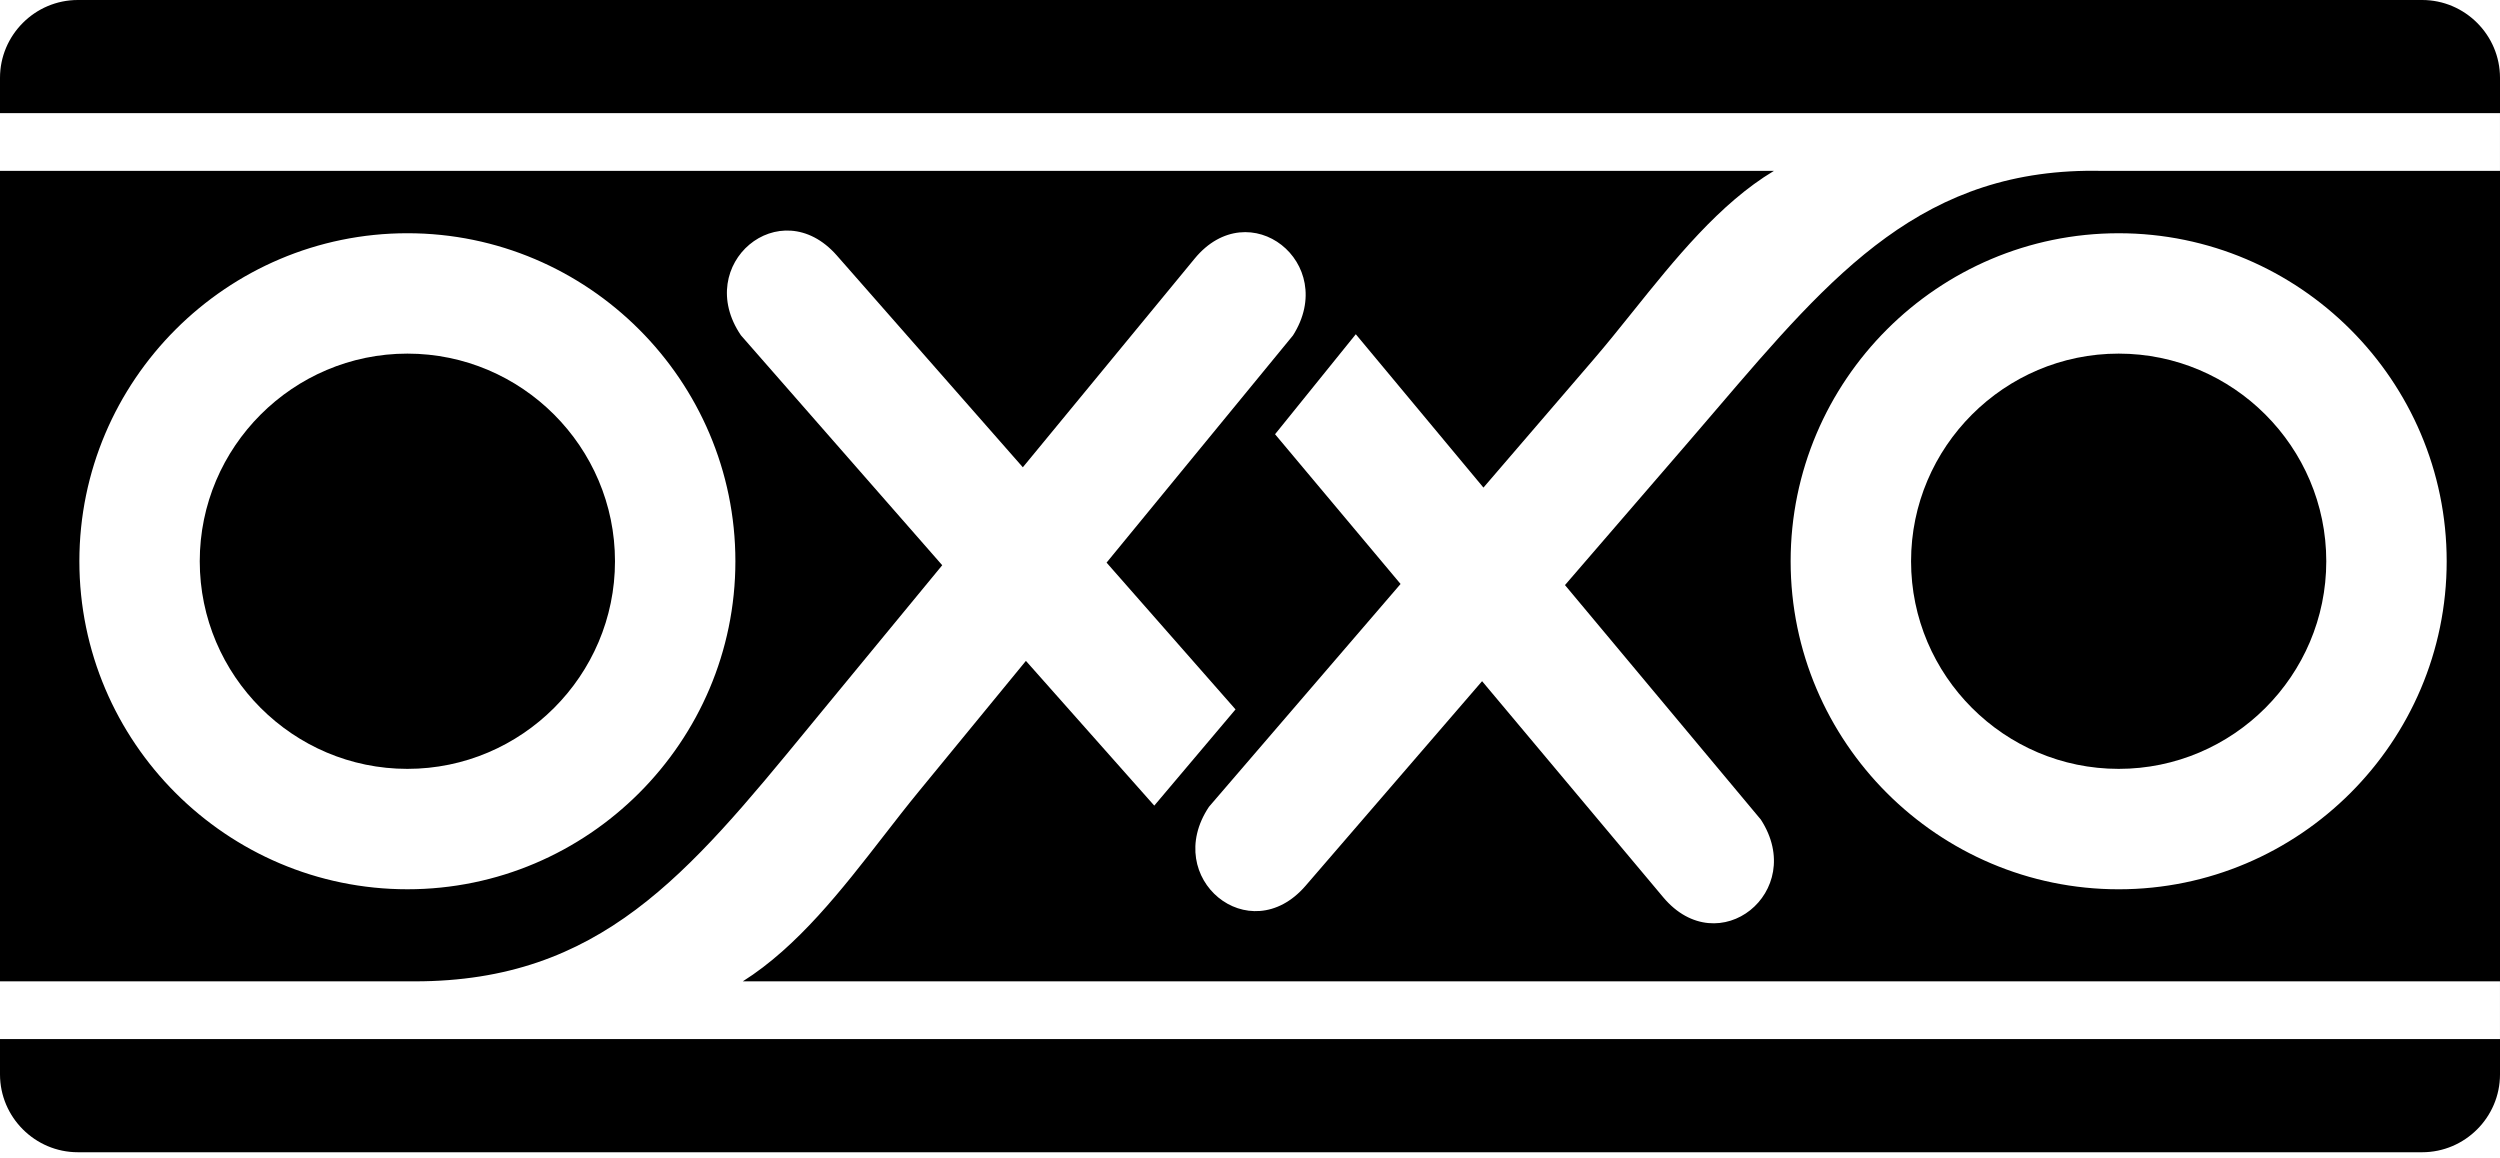<svg xmlns="http://www.w3.org/2000/svg" width="300" height="139" fill="currentColor" viewBox="0 0 300 139"><path d="M48.888 42.434c-13.726 0-24.918 11.19-24.918 24.916 0 13.722 11.19 24.914 24.918 24.914 13.72 0 24.911-11.192 24.911-24.914 0-13.726-11.189-24.916-24.91-24.916ZM254.241 42.434c-13.723 0-24.913 11.19-24.913 24.916 0 13.722 11.19 24.914 24.913 24.914 13.724 0 24.912-11.192 24.912-24.914 0-13.726-11.188-24.916-24.912-24.916Z"/><path fill-rule="evenodd" d="M0 9.342C0 4.203 4.203 0 9.342 0h281.316C295.797 0 300 4.203 300 9.342v119.584c0 5.139-4.203 9.343-9.342 9.343H9.342c-5.139 0-9.342-4.204-9.342-9.343v-4.234h299.998v-6.929H89.133c6.582-4.152 11.911-11.019 16.927-17.482 1.42-1.83 2.814-3.626 4.205-5.32l12.845-15.656 15.402 17.369 9.751-11.546-15.475-17.614 22.369-27.263c5.518-8.696-5.244-17.186-11.805-9.213L122.74 56.074l-22.323-25.42c-6.814-7.756-17.299 1.068-11.506 9.583l24.156 27.59-14.448 17.545-1.626 1.978c-14.45 17.592-24.981 30.411-47.222 30.411H0V20.507h212.868c-6.515 3.905-11.898 10.615-16.953 16.918-1.59 1.982-3.148 3.924-4.699 5.726l-13.203 15.36-15.317-18.403-9.69 12 15.062 17.969-22.991 26.738c-5.72 8.565 4.849 17.298 11.592 9.479l21.181-24.552 21.735 25.929c6.632 7.911 17.32-.67 11.719-9.315L187.797 70.21l14.846-17.203c1.121-1.3 2.217-2.581 3.294-3.841 14.049-16.43 24.929-29.152 46.347-28.659h47.714v-6.933H0V9.342ZM88.247 67.35c0 21.68-17.679 39.362-39.358 39.362-21.686 0-39.364-17.683-39.364-39.362 0-21.686 17.678-39.362 39.364-39.362 21.68 0 39.358 17.678 39.358 39.362Zm165.994 39.364c-21.681 0-39.364-17.683-39.364-39.362 0-21.686 17.683-39.363 39.364-39.363 21.683 0 39.361 17.678 39.361 39.362 0 21.68-17.68 39.363-39.361 39.363Z" clip-rule="evenodd"/></svg>
